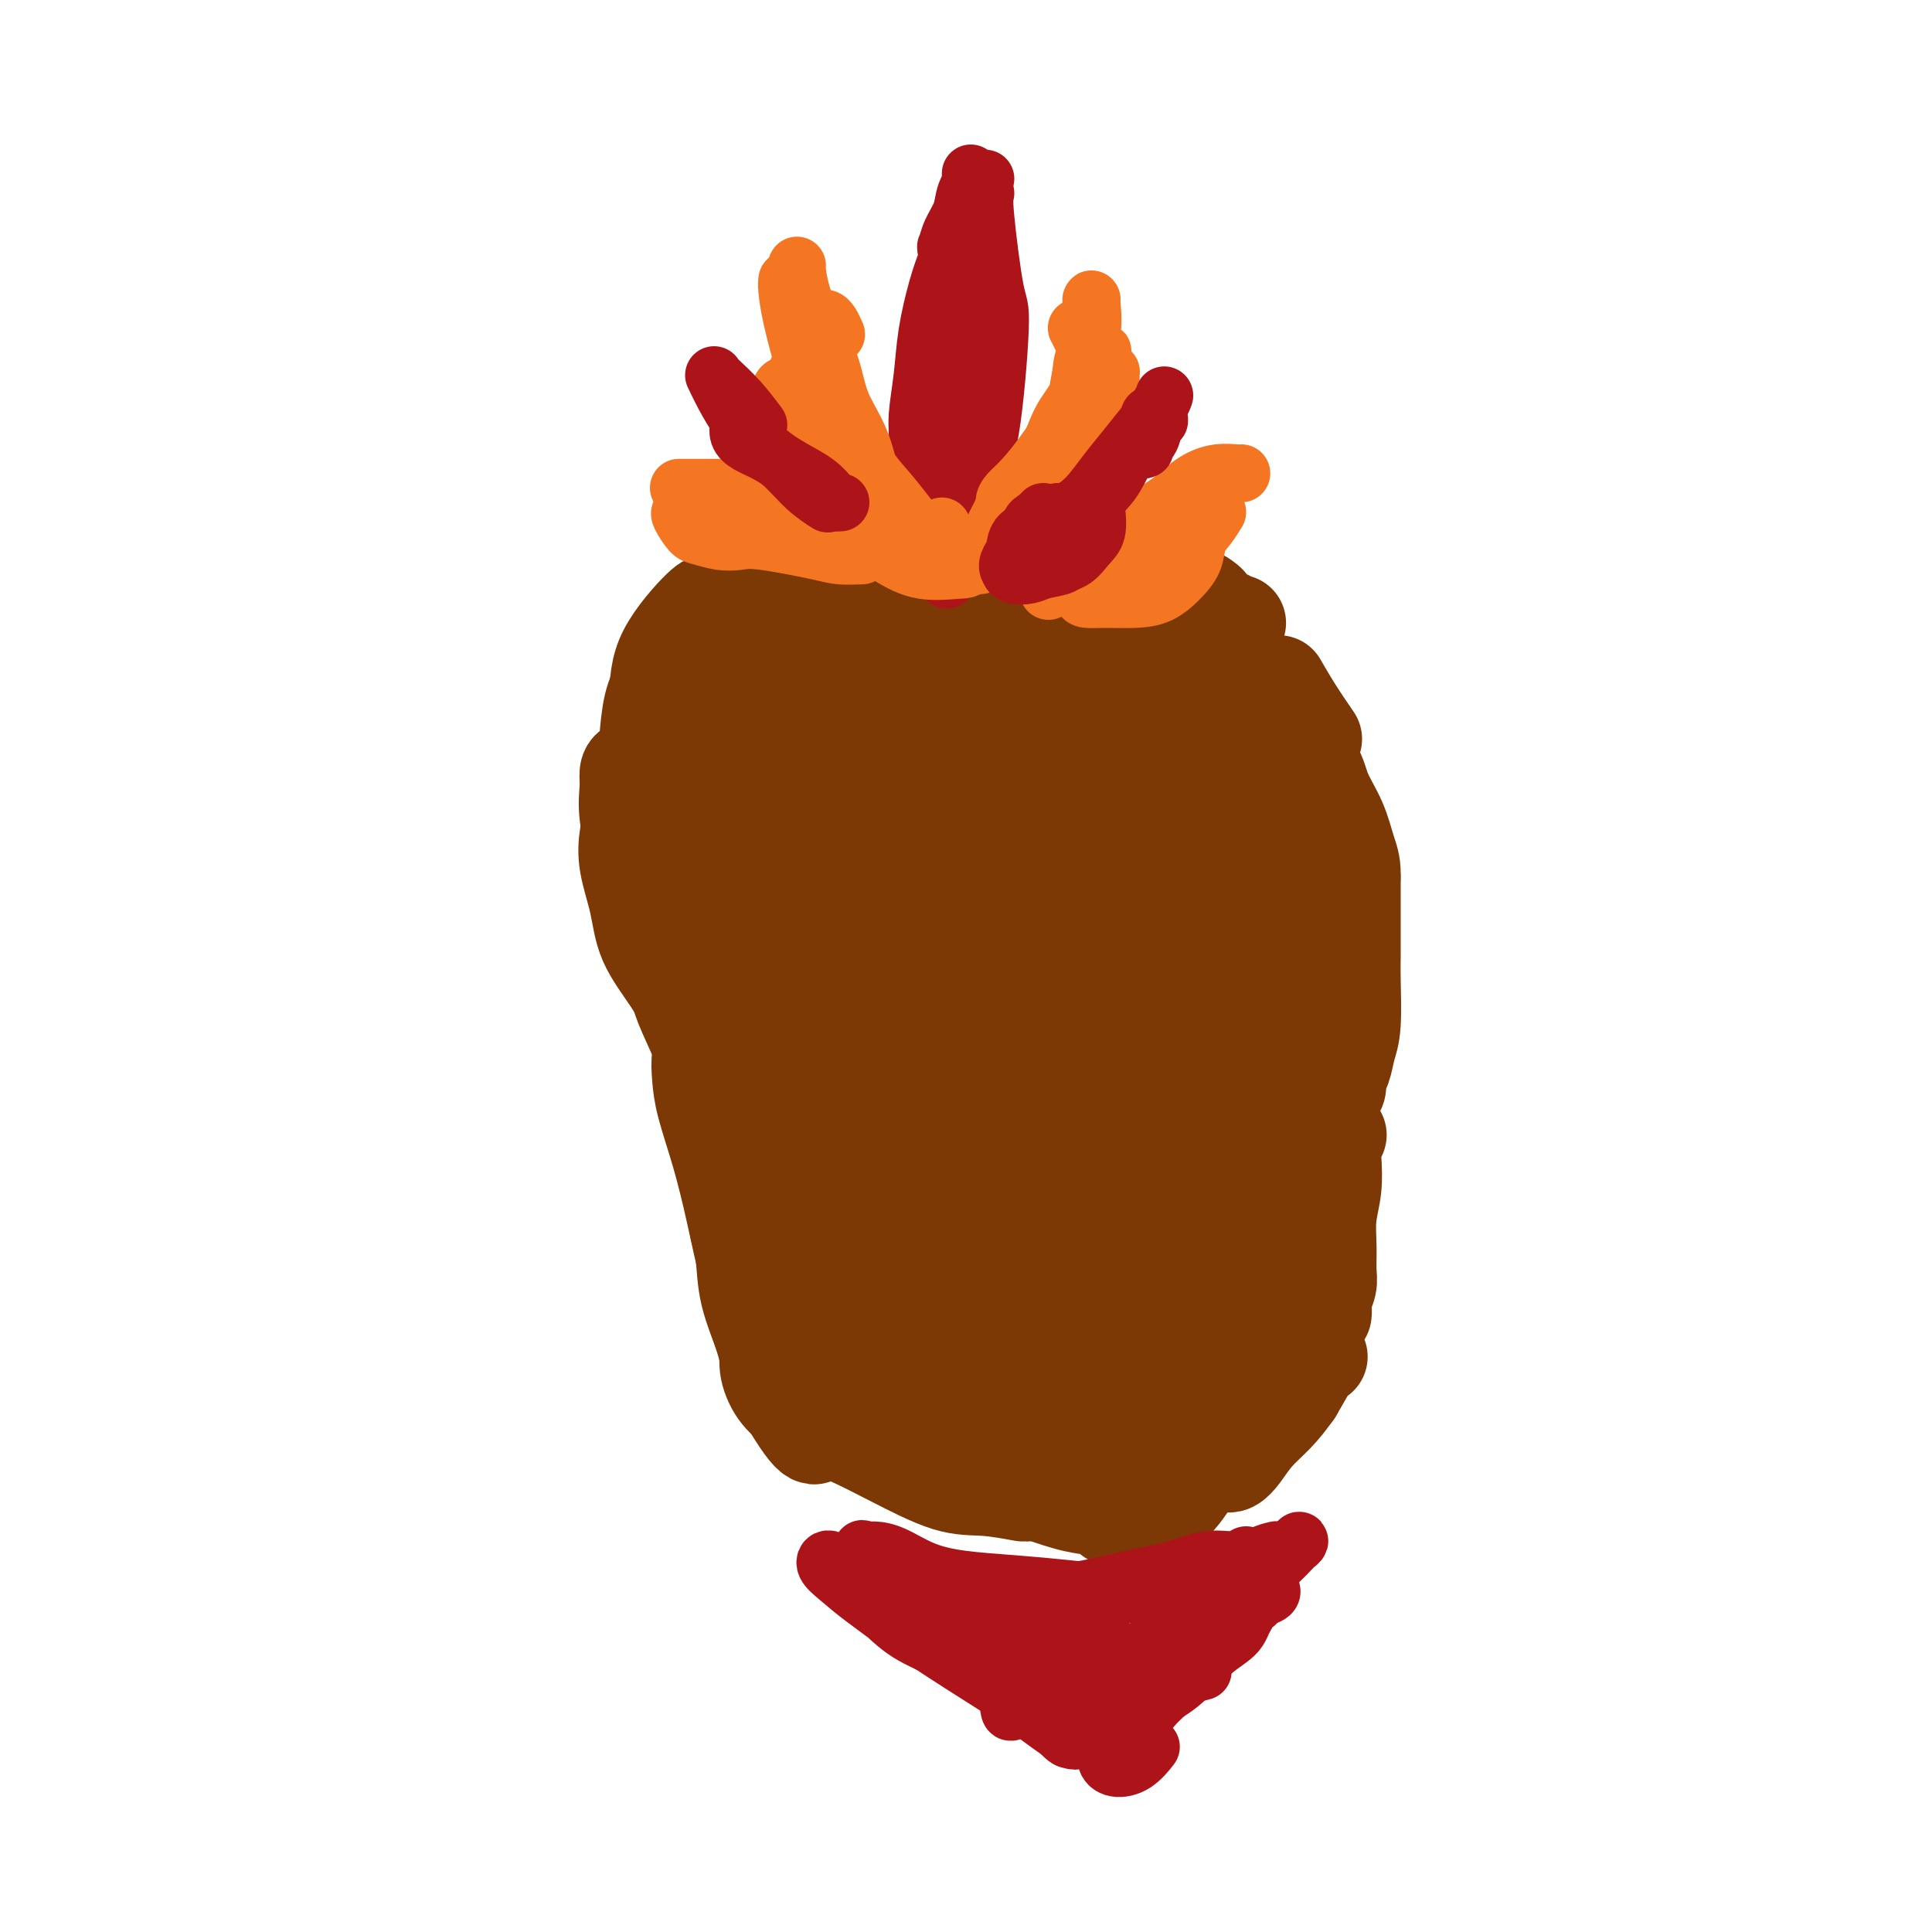 <svg viewBox='0 0 400 400' version='1.1' xmlns='http://www.w3.org/2000/svg' xmlns:xlink='http://www.w3.org/1999/xlink'><g fill='none' stroke='#7C3805' stroke-width='20' stroke-linecap='round' stroke-linejoin='round'><path d='M150,123c-2.265,1.810 -4.530,3.620 -6,5c-1.470,1.380 -2.145,2.330 -3,4c-0.855,1.670 -1.889,4.061 -3,7c-1.111,2.939 -2.298,6.427 -3,10c-0.702,3.573 -0.920,7.231 -1,12c-0.080,4.769 -0.023,10.648 0,13c0.023,2.352 0.011,1.176 0,0'/><path d='M149,124c-0.817,0.522 -1.635,1.044 -2,1c-0.365,-0.044 -0.279,-0.653 -2,1c-1.721,1.653 -5.250,5.569 -7,9c-1.750,3.431 -1.721,6.378 -2,10c-0.279,3.622 -0.867,7.918 -1,13c-0.133,5.082 0.189,10.949 1,16c0.811,5.051 2.112,9.287 3,13c0.888,3.713 1.362,6.902 2,9c0.638,2.098 1.441,3.103 2,4c0.559,0.897 0.874,1.685 1,2c0.126,0.315 0.063,0.158 0,0'/><path d='M141,136c0.095,0.005 0.191,0.011 0,0c-0.191,-0.011 -0.667,-0.037 -1,0c-0.333,0.037 -0.522,0.138 -1,1c-0.478,0.862 -1.245,2.485 -2,4c-0.755,1.515 -1.498,2.921 -2,5c-0.502,2.079 -0.761,4.830 -1,8c-0.239,3.170 -0.456,6.758 0,11c0.456,4.242 1.586,9.137 3,14c1.414,4.863 3.111,9.694 4,12c0.889,2.306 0.968,2.087 1,2c0.032,-0.087 0.016,-0.044 0,0'/><path d='M133,160c-0.728,-0.477 -1.457,-0.954 -2,-1c-0.543,-0.046 -0.902,0.340 -1,1c-0.098,0.660 0.063,1.596 0,3c-0.063,1.404 -0.351,3.277 0,6c0.351,2.723 1.341,6.296 2,10c0.659,3.704 0.985,7.539 2,11c1.015,3.461 2.717,6.549 4,9c1.283,2.451 2.148,4.265 3,6c0.852,1.735 1.691,3.390 2,4c0.309,0.610 0.088,0.174 0,0c-0.088,-0.174 -0.044,-0.087 0,0'/><path d='M136,177c-0.258,-0.606 -0.516,-1.212 -1,-1c-0.484,0.212 -1.193,1.244 -1,3c0.193,1.756 1.289,4.238 2,7c0.711,2.762 1.038,5.805 2,9c0.962,3.195 2.559,6.541 4,10c1.441,3.459 2.726,7.032 4,10c1.274,2.968 2.537,5.332 4,7c1.463,1.668 3.125,2.641 4,3c0.875,0.359 0.964,0.102 1,0c0.036,-0.102 0.018,-0.051 0,0'/><path d='M132,168c-0.324,0.100 -0.647,0.201 -1,1c-0.353,0.799 -0.735,2.297 -1,4c-0.265,1.703 -0.414,3.612 0,6c0.414,2.388 1.391,5.256 2,8c0.609,2.744 0.851,5.364 2,8c1.149,2.636 3.206,5.289 5,8c1.794,2.711 3.325,5.481 5,8c1.675,2.519 3.494,4.788 5,7c1.506,2.212 2.698,4.366 4,6c1.302,1.634 2.713,2.747 4,4c1.287,1.253 2.450,2.647 4,4c1.550,1.353 3.487,2.664 5,4c1.513,1.336 2.602,2.698 4,4c1.398,1.302 3.107,2.545 4,3c0.893,0.455 0.971,0.122 1,0c0.029,-0.122 0.008,-0.033 0,0c-0.008,0.033 -0.002,0.009 0,0c0.002,-0.009 0.001,-0.005 0,0'/><path d='M143,200c-0.389,0.257 -0.778,0.513 -1,1c-0.222,0.487 -0.276,1.204 0,2c0.276,0.796 0.881,1.672 2,3c1.119,1.328 2.753,3.109 4,5c1.247,1.891 2.107,3.891 3,6c0.893,2.109 1.820,4.328 3,6c1.180,1.672 2.615,2.799 4,5c1.385,2.201 2.722,5.477 4,8c1.278,2.523 2.498,4.295 4,6c1.502,1.705 3.286,3.344 4,4c0.714,0.656 0.357,0.328 0,0'/><path d='M140,203c-0.057,-0.319 -0.114,-0.638 0,0c0.114,0.638 0.398,2.234 1,4c0.602,1.766 1.522,3.702 3,7c1.478,3.298 3.514,7.957 5,12c1.486,4.043 2.423,7.470 3,11c0.577,3.530 0.794,7.163 1,10c0.206,2.837 0.402,4.879 1,8c0.598,3.121 1.600,7.320 2,9c0.400,1.680 0.200,0.840 0,0'/><path d='M146,219c0.110,0.089 0.221,0.178 0,0c-0.221,-0.178 -0.772,-0.623 -1,0c-0.228,0.623 -0.133,2.315 0,4c0.133,1.685 0.305,3.363 1,6c0.695,2.637 1.913,6.232 3,10c1.087,3.768 2.043,7.710 3,12c0.957,4.290 1.917,8.929 3,13c1.083,4.071 2.290,7.574 3,10c0.710,2.426 0.922,3.774 1,4c0.078,0.226 0.021,-0.670 0,-1c-0.021,-0.330 -0.006,-0.094 0,0c0.006,0.094 0.003,0.047 0,0'/><path d='M155,242c-0.299,-0.017 -0.598,-0.035 -1,0c-0.402,0.035 -0.908,0.121 -1,1c-0.092,0.879 0.229,2.549 0,4c-0.229,1.451 -1.006,2.683 0,8c1.006,5.317 3.797,14.717 5,20c1.203,5.283 0.817,6.447 1,8c0.183,1.553 0.934,3.495 2,5c1.066,1.505 2.447,2.573 3,3c0.553,0.427 0.276,0.214 0,0'/><path d='M155,257c-0.317,-0.337 -0.634,-0.674 -1,-1c-0.366,-0.326 -0.782,-0.642 -1,-1c-0.218,-0.358 -0.238,-0.759 0,0c0.238,0.759 0.736,2.677 1,5c0.264,2.323 0.295,5.049 1,8c0.705,2.951 2.084,6.125 3,9c0.916,2.875 1.369,5.451 3,9c1.631,3.549 4.439,8.071 6,10c1.561,1.929 1.875,1.265 2,1c0.125,-0.265 0.063,-0.133 0,0'/><path d='M166,285c-0.239,0.390 -0.478,0.780 -1,1c-0.522,0.220 -1.328,0.269 0,2c1.328,1.731 4.788,5.142 7,7c2.212,1.858 3.174,2.162 5,3c1.826,0.838 4.514,2.211 8,4c3.486,1.789 7.769,3.993 11,5c3.231,1.007 5.408,0.816 8,1c2.592,0.184 5.598,0.743 7,1c1.402,0.257 1.201,0.213 1,0c-0.201,-0.213 -0.400,-0.596 -1,-1c-0.600,-0.404 -1.600,-0.830 -2,-1c-0.400,-0.170 -0.200,-0.085 0,0'/><path d='M200,304c-0.533,-0.361 -1.066,-0.721 -2,-1c-0.934,-0.279 -2.268,-0.475 -3,-1c-0.732,-0.525 -0.860,-1.377 -1,-2c-0.140,-0.623 -0.290,-1.016 0,-1c0.290,0.016 1.022,0.442 2,1c0.978,0.558 2.203,1.250 4,2c1.797,0.750 4.167,1.560 6,2c1.833,0.440 3.131,0.510 5,1c1.869,0.490 4.311,1.401 6,2c1.689,0.599 2.625,0.885 3,1c0.375,0.115 0.187,0.057 0,0'/><path d='M172,295c-0.188,-0.003 -0.377,-0.005 -1,0c-0.623,0.005 -1.682,0.018 -2,0c-0.318,-0.018 0.103,-0.065 1,0c0.897,0.065 2.270,0.243 4,1c1.730,0.757 3.817,2.092 6,3c2.183,0.908 4.464,1.388 7,2c2.536,0.612 5.329,1.354 8,2c2.671,0.646 5.220,1.195 8,2c2.780,0.805 5.792,1.866 9,3c3.208,1.134 6.611,2.342 9,3c2.389,0.658 3.765,0.765 5,1c1.235,0.235 2.331,0.599 3,1c0.669,0.401 0.911,0.839 1,1c0.089,0.161 0.025,0.046 0,0c-0.025,-0.046 -0.013,-0.023 0,0'/><path d='M240,311c-0.122,-0.116 -0.244,-0.232 0,0c0.244,0.232 0.853,0.811 1,1c0.147,0.189 -0.169,-0.011 0,0c0.169,0.011 0.824,0.232 1,0c0.176,-0.232 -0.126,-0.919 0,-1c0.126,-0.081 0.679,0.442 2,-1c1.321,-1.442 3.410,-4.850 5,-7c1.590,-2.150 2.680,-3.040 4,-4c1.320,-0.960 2.869,-1.988 4,-3c1.131,-1.012 1.845,-2.009 3,-3c1.155,-0.991 2.753,-1.977 4,-3c1.247,-1.023 2.143,-2.083 3,-3c0.857,-0.917 1.673,-1.691 2,-2c0.327,-0.309 0.163,-0.155 0,0'/><path d='M261,295c-0.964,1.379 -1.927,2.757 -3,4c-1.073,1.243 -2.255,2.349 -3,3c-0.745,0.651 -1.053,0.846 -1,1c0.053,0.154 0.468,0.265 1,0c0.532,-0.265 1.181,-0.907 2,-2c0.819,-1.093 1.806,-2.636 3,-4c1.194,-1.364 2.593,-2.548 4,-4c1.407,-1.452 2.820,-3.173 4,-5c1.180,-1.827 2.125,-3.761 3,-5c0.875,-1.239 1.678,-1.783 2,-2c0.322,-0.217 0.161,-0.109 0,0'/><path d='M268,288c0.000,0.111 0.000,0.222 0,0c0.000,-0.222 0.000,-0.778 0,-1c0.000,-0.222 0.000,-0.111 0,0'/><path d='M274,272c-0.008,0.073 -0.016,0.145 0,0c0.016,-0.145 0.057,-0.508 0,-1c-0.057,-0.492 -0.212,-1.113 0,-2c0.212,-0.887 0.793,-2.041 1,-3c0.207,-0.959 0.042,-1.722 0,-3c-0.042,-1.278 0.040,-3.071 0,-5c-0.040,-1.929 -0.203,-3.995 0,-6c0.203,-2.005 0.772,-3.949 1,-6c0.228,-2.051 0.113,-4.210 0,-6c-0.113,-1.790 -0.226,-3.212 0,-4c0.226,-0.788 0.792,-0.943 1,-1c0.208,-0.057 0.060,-0.016 0,0c-0.060,0.016 -0.030,0.008 0,0'/><path d='M273,242c0.002,0.097 0.003,0.193 0,0c-0.003,-0.193 -0.011,-0.676 0,-1c0.011,-0.324 0.042,-0.490 0,-1c-0.042,-0.510 -0.156,-1.363 0,-2c0.156,-0.637 0.580,-1.056 1,-2c0.420,-0.944 0.834,-2.413 1,-3c0.166,-0.587 0.083,-0.294 0,0'/><path d='M275,231c0.022,-0.358 0.043,-0.715 0,-1c-0.043,-0.285 -0.152,-0.497 0,-1c0.152,-0.503 0.565,-1.296 1,-2c0.435,-0.704 0.891,-1.320 1,-2c0.109,-0.680 -0.128,-1.424 0,-2c0.128,-0.576 0.623,-0.984 1,-2c0.377,-1.016 0.637,-2.639 1,-4c0.363,-1.361 0.829,-2.461 1,-5c0.171,-2.539 0.046,-6.516 0,-9c-0.046,-2.484 -0.012,-3.475 0,-5c0.012,-1.525 0.003,-3.584 0,-6c-0.003,-2.416 -0.001,-5.189 0,-7c0.001,-1.811 0.000,-2.660 0,-3c-0.000,-0.340 -0.000,-0.170 0,0'/><path d='M272,153c-1.356,-1.978 -2.711,-3.956 -4,-6c-1.289,-2.044 -2.511,-4.156 -3,-5c-0.489,-0.844 -0.244,-0.422 0,0'/><path d='M256,129c0.231,-0.034 0.462,-0.068 0,0c-0.462,0.068 -1.615,0.237 -2,0c-0.385,-0.237 0.000,-0.881 0,-1c-0.000,-0.119 -0.385,0.289 -1,0c-0.615,-0.289 -1.461,-1.273 -2,-2c-0.539,-0.727 -0.771,-1.198 -2,-2c-1.229,-0.802 -3.454,-1.937 -5,-3c-1.546,-1.063 -2.413,-2.055 -4,-3c-1.587,-0.945 -3.893,-1.844 -6,-3c-2.107,-1.156 -4.015,-2.568 -6,-4c-1.985,-1.432 -4.045,-2.882 -6,-4c-1.955,-1.118 -3.803,-1.903 -6,-3c-2.197,-1.097 -4.742,-2.505 -7,-3c-2.258,-0.495 -4.228,-0.078 -6,0c-1.772,0.078 -3.347,-0.185 -5,0c-1.653,0.185 -3.383,0.817 -5,1c-1.617,0.183 -3.120,-0.081 -5,0c-1.880,0.081 -4.138,0.509 -6,1c-1.862,0.491 -3.330,1.044 -5,2c-1.670,0.956 -3.543,2.313 -5,3c-1.457,0.687 -2.497,0.704 -4,1c-1.503,0.296 -3.468,0.871 -5,2c-1.532,1.129 -2.631,2.811 -4,4c-1.369,1.189 -3.010,1.883 -4,3c-0.990,1.117 -1.331,2.656 -2,4c-0.669,1.344 -1.668,2.493 -3,4c-1.332,1.507 -2.998,3.371 -4,5c-1.002,1.629 -1.341,3.024 -2,4c-0.659,0.976 -1.639,1.532 -2,2c-0.361,0.468 -0.103,0.848 0,1c0.103,0.152 0.052,0.076 0,0'/><path d='M142,138c-3.038,4.100 -0.133,0.851 1,-1c1.133,-1.851 0.495,-2.304 1,-3c0.505,-0.696 2.153,-1.637 3,-3c0.847,-1.363 0.894,-3.149 2,-5c1.106,-1.851 3.270,-3.768 5,-5c1.730,-1.232 3.026,-1.779 5,-3c1.974,-1.221 4.625,-3.116 7,-4c2.375,-0.884 4.474,-0.757 7,-1c2.526,-0.243 5.477,-0.857 8,-1c2.523,-0.143 4.616,0.187 7,0c2.384,-0.187 5.059,-0.889 8,-1c2.941,-0.111 6.148,0.368 9,1c2.852,0.632 5.349,1.417 8,2c2.651,0.583 5.455,0.964 8,2c2.545,1.036 4.831,2.728 7,4c2.169,1.272 4.221,2.125 6,3c1.779,0.875 3.286,1.771 6,4c2.714,2.229 6.636,5.792 9,8c2.364,2.208 3.169,3.062 4,4c0.831,0.938 1.688,1.961 4,4c2.312,2.039 6.079,5.096 8,7c1.921,1.904 1.995,2.655 3,4c1.005,1.345 2.939,3.283 4,5c1.061,1.717 1.248,3.214 2,5c0.752,1.786 2.069,3.863 3,6c0.931,2.137 1.476,4.336 2,6c0.524,1.664 1.026,2.794 1,5c-0.026,2.206 -0.579,5.487 -1,8c-0.421,2.513 -0.711,4.256 -1,6'/><path d='M278,195c-0.849,3.335 -1.973,4.673 -3,7c-1.027,2.327 -1.958,5.644 -3,8c-1.042,2.356 -2.196,3.753 -3,5c-0.804,1.247 -1.257,2.344 -2,3c-0.743,0.656 -1.776,0.870 -2,1c-0.224,0.130 0.363,0.176 1,0c0.637,-0.176 1.326,-0.575 2,-1c0.674,-0.425 1.333,-0.876 2,-2c0.667,-1.124 1.342,-2.920 2,-5c0.658,-2.080 1.298,-4.445 2,-7c0.702,-2.555 1.466,-5.301 2,-8c0.534,-2.699 0.840,-5.352 1,-8c0.160,-2.648 0.176,-5.293 0,-8c-0.176,-2.707 -0.543,-5.478 -1,-8c-0.457,-2.522 -1.006,-4.795 -2,-7c-0.994,-2.205 -2.435,-4.341 -3,-6c-0.565,-1.659 -0.255,-2.842 -2,-5c-1.745,-2.158 -5.545,-5.291 -8,-7c-2.455,-1.709 -3.565,-1.993 -5,-3c-1.435,-1.007 -3.195,-2.738 -5,-4c-1.805,-1.262 -3.657,-2.054 -5,-3c-1.343,-0.946 -2.178,-2.046 -3,-3c-0.822,-0.954 -1.630,-1.761 -2,-2c-0.370,-0.239 -0.300,0.091 0,0c0.300,-0.091 0.831,-0.602 1,-1c0.169,-0.398 -0.024,-0.684 1,0c1.024,0.684 3.264,2.338 5,4c1.736,1.662 2.967,3.332 5,6c2.033,2.668 4.866,6.334 7,10c2.134,3.666 3.567,7.333 5,11'/><path d='M265,162c2.542,5.146 2.897,7.511 3,11c0.103,3.489 -0.045,8.104 0,12c0.045,3.896 0.284,7.075 0,11c-0.284,3.925 -1.089,8.595 -2,13c-0.911,4.405 -1.927,8.544 -3,12c-1.073,3.456 -2.201,6.229 -3,8c-0.799,1.771 -1.267,2.541 -2,3c-0.733,0.459 -1.731,0.608 -2,1c-0.269,0.392 0.191,1.026 1,1c0.809,-0.026 1.966,-0.711 3,-2c1.034,-1.289 1.946,-3.181 3,-6c1.054,-2.819 2.251,-6.564 3,-10c0.749,-3.436 1.049,-6.563 1,-10c-0.049,-3.437 -0.447,-7.184 -1,-10c-0.553,-2.816 -1.259,-4.700 -3,-11c-1.741,-6.300 -4.516,-17.014 -6,-23c-1.484,-5.986 -1.678,-7.242 -2,-8c-0.322,-0.758 -0.774,-1.018 -1,-1c-0.226,0.018 -0.227,0.314 0,2c0.227,1.686 0.680,4.760 1,8c0.320,3.240 0.506,6.644 1,11c0.494,4.356 1.297,9.663 2,16c0.703,6.337 1.308,13.705 2,21c0.692,7.295 1.471,14.519 2,20c0.529,5.481 0.807,9.220 1,14c0.193,4.780 0.300,10.601 0,15c-0.300,4.399 -1.008,7.375 -2,10c-0.992,2.625 -2.267,4.899 -3,7c-0.733,2.101 -0.924,4.029 -1,5c-0.076,0.971 -0.038,0.986 0,1'/><path d='M257,283c-0.746,6.190 0.388,2.664 1,1c0.612,-1.664 0.702,-1.467 1,-2c0.298,-0.533 0.804,-1.798 1,-3c0.196,-1.202 0.083,-2.343 0,-4c-0.083,-1.657 -0.134,-3.830 0,-6c0.134,-2.170 0.455,-4.339 1,-6c0.545,-1.661 1.314,-2.816 2,-4c0.686,-1.184 1.288,-2.398 2,-3c0.712,-0.602 1.534,-0.592 2,0c0.466,0.592 0.575,1.766 0,3c-0.575,1.234 -1.835,2.529 -3,4c-1.165,1.471 -2.236,3.120 -4,5c-1.764,1.880 -4.221,3.992 -6,6c-1.779,2.008 -2.879,3.911 -4,6c-1.121,2.089 -2.262,4.364 -3,6c-0.738,1.636 -1.074,2.634 -1,4c0.074,1.366 0.558,3.098 1,4c0.442,0.902 0.840,0.972 1,1c0.160,0.028 0.080,0.014 0,0'/></g>
<g fill='none' stroke='#7C3805' stroke-width='28' stroke-linecap='round' stroke-linejoin='round'><path d='M182,255c-0.306,-0.202 -0.613,-0.404 -1,0c-0.387,0.404 -0.855,1.415 -1,2c-0.145,0.585 0.034,0.743 0,1c-0.034,0.257 -0.282,0.612 0,1c0.282,0.388 1.095,0.808 2,1c0.905,0.192 1.902,0.155 3,1c1.098,0.845 2.298,2.572 4,4c1.702,1.428 3.906,2.557 6,4c2.094,1.443 4.077,3.199 6,5c1.923,1.801 3.787,3.646 5,5c1.213,1.354 1.777,2.218 3,3c1.223,0.782 3.105,1.482 4,2c0.895,0.518 0.804,0.855 1,1c0.196,0.145 0.681,0.098 1,0c0.319,-0.098 0.474,-0.248 0,-1c-0.474,-0.752 -1.575,-2.107 -3,-3c-1.425,-0.893 -3.172,-1.325 -5,-2c-1.828,-0.675 -3.737,-1.593 -6,-3c-2.263,-1.407 -4.879,-3.304 -8,-5c-3.121,-1.696 -6.748,-3.192 -9,-4c-2.252,-0.808 -3.130,-0.928 -4,-1c-0.870,-0.072 -1.731,-0.096 -2,0c-0.269,0.096 0.055,0.311 0,0c-0.055,-0.311 -0.488,-1.150 0,0c0.488,1.150 1.896,4.289 3,6c1.104,1.711 1.904,1.995 3,3c1.096,1.005 2.487,2.732 4,4c1.513,1.268 3.146,2.077 5,3c1.854,0.923 3.927,1.962 6,3'/><path d='M199,285c3.860,2.418 4.509,1.962 6,2c1.491,0.038 3.825,0.570 6,1c2.175,0.430 4.190,0.759 6,1c1.810,0.241 3.416,0.393 5,1c1.584,0.607 3.145,1.667 5,3c1.855,1.333 4.003,2.937 6,4c1.997,1.063 3.844,1.584 5,2c1.156,0.416 1.622,0.726 2,0c0.378,-0.726 0.668,-2.487 1,-4c0.332,-1.513 0.708,-2.778 1,-4c0.292,-1.222 0.501,-2.402 1,-4c0.499,-1.598 1.286,-3.615 2,-6c0.714,-2.385 1.353,-5.139 2,-8c0.647,-2.861 1.303,-5.829 2,-10c0.697,-4.171 1.436,-9.543 2,-13c0.564,-3.457 0.952,-4.997 1,-11c0.048,-6.003 -0.243,-16.467 -1,-23c-0.757,-6.533 -1.980,-9.133 -3,-14c-1.020,-4.867 -1.835,-12.000 -3,-18c-1.165,-6.000 -2.679,-10.867 -4,-15c-1.321,-4.133 -2.451,-7.534 -4,-10c-1.549,-2.466 -3.519,-3.998 -5,-6c-1.481,-2.002 -2.474,-4.473 -4,-7c-1.526,-2.527 -3.586,-5.109 -5,-8c-1.414,-2.891 -2.183,-6.092 -3,-8c-0.817,-1.908 -1.683,-2.522 -3,-3c-1.317,-0.478 -3.085,-0.821 -5,-1c-1.915,-0.179 -3.976,-0.194 -6,0c-2.024,0.194 -4.012,0.597 -6,1'/><path d='M200,127c-3.472,0.448 -3.651,1.568 -5,4c-1.349,2.432 -3.867,6.176 -6,9c-2.133,2.824 -3.880,4.727 -6,13c-2.120,8.273 -4.613,22.916 -5,32c-0.387,9.084 1.332,12.608 4,18c2.668,5.392 6.283,12.652 10,18c3.717,5.348 7.534,8.784 11,11c3.466,2.216 6.582,3.213 10,3c3.418,-0.213 7.140,-1.635 10,-4c2.860,-2.365 4.859,-5.672 7,-10c2.141,-4.328 4.422,-9.676 6,-15c1.578,-5.324 2.451,-10.624 3,-16c0.549,-5.376 0.774,-10.827 0,-16c-0.774,-5.173 -2.548,-10.069 -5,-15c-2.452,-4.931 -5.582,-9.897 -9,-14c-3.418,-4.103 -7.123,-7.342 -11,-10c-3.877,-2.658 -7.927,-4.735 -12,-6c-4.073,-1.265 -8.169,-1.717 -12,-2c-3.831,-0.283 -7.397,-0.397 -11,0c-3.603,0.397 -7.242,1.305 -10,3c-2.758,1.695 -4.634,4.176 -6,8c-1.366,3.824 -2.222,8.989 -3,14c-0.778,5.011 -1.479,9.868 1,17c2.479,7.132 8.138,16.539 12,21c3.862,4.461 5.928,3.975 9,4c3.072,0.025 7.152,0.559 11,-1c3.848,-1.559 7.464,-5.212 10,-10c2.536,-4.788 3.990,-10.712 5,-16c1.010,-5.288 1.574,-9.939 0,-14c-1.574,-4.061 -5.287,-7.530 -9,-11'/><path d='M199,142c-3.324,-3.209 -7.133,-5.731 -11,-8c-3.867,-2.269 -7.790,-4.285 -11,-5c-3.210,-0.715 -5.707,-0.129 -8,0c-2.293,0.129 -4.383,-0.200 -8,2c-3.617,2.200 -8.763,6.929 -11,11c-2.237,4.071 -1.567,7.486 -1,12c0.567,4.514 1.031,10.128 2,16c0.969,5.872 2.445,12.001 4,18c1.555,5.999 3.190,11.868 5,17c1.810,5.132 3.797,9.528 6,13c2.203,3.472 4.624,6.020 8,8c3.376,1.980 7.707,3.393 12,4c4.293,0.607 8.549,0.407 13,-1c4.451,-1.407 9.098,-4.020 13,-8c3.902,-3.980 7.058,-9.327 9,-14c1.942,-4.673 2.668,-8.673 3,-13c0.332,-4.327 0.270,-8.981 -1,-13c-1.270,-4.019 -3.747,-7.402 -7,-11c-3.253,-3.598 -7.283,-7.412 -12,-10c-4.717,-2.588 -10.121,-3.950 -15,-6c-4.879,-2.050 -9.232,-4.789 -15,-2c-5.768,2.789 -12.952,11.105 -16,18c-3.048,6.895 -1.959,12.369 -1,19c0.959,6.631 1.788,14.419 3,22c1.212,7.581 2.808,14.954 5,22c2.192,7.046 4.979,13.765 8,19c3.021,5.235 6.275,8.986 10,12c3.725,3.014 7.921,5.290 12,6c4.079,0.710 8.039,-0.145 12,-1'/><path d='M207,269c4.229,-1.161 8.801,-3.564 12,-7c3.199,-3.436 5.025,-7.905 6,-12c0.975,-4.095 1.097,-7.815 1,-12c-0.097,-4.185 -0.415,-8.836 -1,-14c-0.585,-5.164 -1.437,-10.841 -3,-16c-1.563,-5.159 -3.836,-9.800 -6,-14c-2.164,-4.200 -4.218,-7.961 -7,-10c-2.782,-2.039 -6.292,-2.358 -9,-2c-2.708,0.358 -4.614,1.391 -7,4c-2.386,2.609 -5.254,6.792 -7,12c-1.746,5.208 -2.372,11.439 -3,18c-0.628,6.561 -1.260,13.452 -1,20c0.260,6.548 1.411,12.754 3,18c1.589,5.246 3.615,9.532 6,12c2.385,2.468 5.128,3.117 8,3c2.872,-0.117 5.874,-0.999 9,-3c3.126,-2.001 6.375,-5.121 9,-8c2.625,-2.879 4.625,-5.515 6,-9c1.375,-3.485 2.126,-7.817 2,-12c-0.126,-4.183 -1.130,-8.215 -2,-12c-0.870,-3.785 -1.607,-7.321 -5,-10c-3.393,-2.679 -9.441,-4.500 -13,-4c-3.559,0.500 -4.627,3.322 -6,6c-1.373,2.678 -3.049,5.213 -4,9c-0.951,3.787 -1.177,8.826 0,14c1.177,5.174 3.757,10.483 6,16c2.243,5.517 4.147,11.242 7,16c2.853,4.758 6.653,8.550 9,10c2.347,1.450 3.242,0.557 4,-2c0.758,-2.557 1.379,-6.779 2,-11'/><path d='M223,269c0.493,-4.037 0.727,-8.630 1,-12c0.273,-3.370 0.585,-5.518 0,-11c-0.585,-5.482 -2.067,-14.297 -4,-20c-1.933,-5.703 -4.318,-8.295 -7,-12c-2.682,-3.705 -5.663,-8.522 -8,-11c-2.337,-2.478 -4.031,-2.617 -5,-2c-0.969,0.617 -1.212,1.991 -1,5c0.212,3.009 0.879,7.654 2,13c1.121,5.346 2.696,11.392 5,18c2.304,6.608 5.337,13.778 7,19c1.663,5.222 1.958,8.495 3,11c1.042,2.505 2.833,4.241 5,6c2.167,1.759 4.711,3.541 7,5c2.289,1.459 4.324,2.593 6,3c1.676,0.407 2.995,0.086 4,-1c1.005,-1.086 1.698,-2.936 1,-5c-0.698,-2.064 -2.786,-4.343 -5,-6c-2.214,-1.657 -4.552,-2.692 -7,-4c-2.448,-1.308 -5.005,-2.891 -7,-4c-1.995,-1.109 -3.427,-1.746 -4,-2c-0.573,-0.254 -0.286,-0.127 0,0'/></g>
<g fill='none' stroke='#AD1419' stroke-width='12' stroke-linecap='round' stroke-linejoin='round'><path d='M185,327c0.140,0.337 0.280,0.674 0,1c-0.280,0.326 -0.979,0.642 -1,1c-0.021,0.358 0.637,0.757 1,1c0.363,0.243 0.431,0.330 1,1c0.569,0.670 1.638,1.924 3,3c1.362,1.076 3.017,1.973 5,3c1.983,1.027 4.294,2.182 6,3c1.706,0.818 2.805,1.297 4,2c1.195,0.703 2.484,1.629 3,2c0.516,0.371 0.258,0.185 0,0'/><path d='M178,328c-0.975,-0.493 -1.950,-0.986 -3,-2c-1.050,-1.014 -2.175,-2.550 -3,-3c-0.825,-0.450 -1.351,0.187 -1,1c0.351,0.813 1.578,1.803 3,3c1.422,1.197 3.038,2.603 5,4c1.962,1.397 4.268,2.787 6,4c1.732,1.213 2.889,2.250 7,5c4.111,2.750 11.174,7.214 14,9c2.826,1.786 1.413,0.893 0,0'/><path d='M183,334c-1.490,-1.097 -2.981,-2.195 -4,-3c-1.019,-0.805 -1.568,-1.318 -1,-1c0.568,0.318 2.252,1.467 4,3c1.748,1.533 3.561,3.450 6,5c2.439,1.550 5.504,2.733 8,4c2.496,1.267 4.424,2.617 9,6c4.576,3.383 11.801,8.798 15,11c3.199,2.202 2.374,1.192 2,1c-0.374,-0.192 -0.296,0.433 -1,0c-0.704,-0.433 -2.190,-1.924 -3,-3c-0.810,-1.076 -0.946,-1.736 -1,-2c-0.054,-0.264 -0.027,-0.132 0,0'/><path d='M215,354c0.121,0.102 0.241,0.204 1,0c0.759,-0.204 2.156,-0.714 3,-1c0.844,-0.286 1.133,-0.347 2,-1c0.867,-0.653 2.311,-1.898 4,-3c1.689,-1.102 3.622,-2.061 5,-3c1.378,-0.939 2.201,-1.858 4,-3c1.799,-1.142 4.573,-2.509 7,-4c2.427,-1.491 4.507,-3.107 7,-5c2.493,-1.893 5.399,-4.062 8,-6c2.601,-1.938 4.897,-3.646 7,-5c2.103,-1.354 4.014,-2.353 5,-3c0.986,-0.647 1.046,-0.943 1,-1c-0.046,-0.057 -0.199,0.125 -1,1c-0.801,0.875 -2.250,2.443 -4,4c-1.750,1.557 -3.800,3.103 -6,5c-2.200,1.897 -4.549,4.145 -7,6c-2.451,1.855 -5.002,3.317 -7,5c-1.998,1.683 -3.441,3.587 -5,5c-1.559,1.413 -3.233,2.337 -4,3c-0.767,0.663 -0.625,1.067 0,1c0.625,-0.067 1.735,-0.606 3,-2c1.265,-1.394 2.687,-3.645 4,-5c1.313,-1.355 2.518,-1.816 3,-2c0.482,-0.184 0.241,-0.092 0,0'/><path d='M185,325c-0.402,-0.082 -0.805,-0.164 -2,-1c-1.195,-0.836 -3.183,-2.425 -4,-3c-0.817,-0.575 -0.464,-0.137 0,0c0.464,0.137 1.039,-0.027 2,0c0.961,0.027 2.307,0.245 4,1c1.693,0.755 3.733,2.048 6,3c2.267,0.952 4.760,1.562 8,2c3.240,0.438 7.226,0.705 11,1c3.774,0.295 7.338,0.617 11,1c3.662,0.383 7.424,0.828 11,1c3.576,0.172 6.966,0.070 10,0c3.034,-0.070 5.714,-0.110 8,-1c2.286,-0.890 4.180,-2.630 6,-4c1.820,-1.370 3.567,-2.369 5,-3c1.433,-0.631 2.552,-0.895 3,-1c0.448,-0.105 0.224,-0.053 0,0'/><path d='M258,322c-0.856,0.471 -1.713,0.942 -3,1c-1.287,0.058 -3.006,-0.296 -5,0c-1.994,0.296 -4.265,1.242 -7,2c-2.735,0.758 -5.934,1.330 -9,2c-3.066,0.670 -5.998,1.440 -9,2c-3.002,0.560 -6.073,0.910 -9,1c-2.927,0.090 -5.710,-0.081 -8,0c-2.290,0.081 -4.087,0.415 -5,1c-0.913,0.585 -0.942,1.422 -1,2c-0.058,0.578 -0.146,0.896 0,1c0.146,0.104 0.527,-0.008 1,0c0.473,0.008 1.039,0.134 2,0c0.961,-0.134 2.318,-0.529 4,0c1.682,0.529 3.690,1.981 6,3c2.310,1.019 4.923,1.605 7,2c2.077,0.395 3.617,0.601 5,1c1.383,0.399 2.608,0.993 3,1c0.392,0.007 -0.051,-0.573 -1,-1c-0.949,-0.427 -2.406,-0.700 -4,-1c-1.594,-0.300 -3.326,-0.627 -5,-1c-1.674,-0.373 -3.289,-0.790 -5,-1c-1.711,-0.210 -3.519,-0.211 -5,0c-1.481,0.211 -2.637,0.634 -3,1c-0.363,0.366 0.066,0.676 0,1c-0.066,0.324 -0.628,0.662 0,1c0.628,0.338 2.447,0.676 4,1c1.553,0.324 2.839,0.633 4,1c1.161,0.367 2.197,0.791 4,1c1.803,0.209 4.372,0.203 5,0c0.628,-0.203 -0.686,-0.601 -2,-1'/><path d='M222,342c1.617,0.609 -1.840,0.132 -4,0c-2.160,-0.132 -3.023,0.082 -4,1c-0.977,0.918 -2.070,2.540 -3,4c-0.930,1.460 -1.699,2.759 -2,4c-0.301,1.241 -0.133,2.424 0,3c0.133,0.576 0.232,0.546 1,0c0.768,-0.546 2.207,-1.609 3,-2c0.793,-0.391 0.941,-0.112 1,0c0.059,0.112 0.030,0.056 0,0'/><path d='M208,336c-1.167,-0.095 -2.334,-0.190 -3,0c-0.666,0.190 -0.832,0.665 -1,1c-0.168,0.335 -0.337,0.530 0,1c0.337,0.470 1.179,1.215 3,3c1.821,1.785 4.619,4.608 7,7c2.381,2.392 4.344,4.351 6,6c1.656,1.649 3.004,2.988 4,4c0.996,1.012 1.640,1.697 2,2c0.360,0.303 0.437,0.226 0,0c-0.437,-0.226 -1.387,-0.599 -2,-1c-0.613,-0.401 -0.889,-0.829 -1,-1c-0.111,-0.171 -0.055,-0.086 0,0'/><path d='M206,342c-0.484,-0.205 -0.967,-0.411 -1,0c-0.033,0.411 0.386,1.437 1,2c0.614,0.563 1.424,0.663 3,2c1.576,1.337 3.917,3.913 6,6c2.083,2.087 3.908,3.686 6,5c2.092,1.314 4.452,2.344 6,3c1.548,0.656 2.283,0.938 3,1c0.717,0.062 1.414,-0.095 1,-1c-0.414,-0.905 -1.941,-2.559 -3,-4c-1.059,-1.441 -1.650,-2.668 -3,-4c-1.350,-1.332 -3.460,-2.769 -5,-4c-1.540,-1.231 -2.511,-2.257 -4,-4c-1.489,-1.743 -3.496,-4.203 -5,-6c-1.504,-1.797 -2.507,-2.933 -3,-3c-0.493,-0.067 -0.478,0.933 0,2c0.478,1.067 1.418,2.201 3,4c1.582,1.799 3.807,4.263 6,7c2.193,2.737 4.354,5.748 6,8c1.646,2.252 2.777,3.746 4,5c1.223,1.254 2.538,2.269 3,3c0.462,0.731 0.071,1.176 0,1c-0.071,-0.176 0.177,-0.975 0,-2c-0.177,-1.025 -0.778,-2.276 -1,-3c-0.222,-0.724 -0.063,-0.921 0,-1c0.063,-0.079 0.032,-0.039 0,0'/><path d='M219,347c-0.316,0.130 -0.632,0.261 -1,0c-0.368,-0.261 -0.789,-0.913 -1,-1c-0.211,-0.087 -0.213,0.392 0,1c0.213,0.608 0.642,1.343 1,2c0.358,0.657 0.646,1.234 1,2c0.354,0.766 0.774,1.722 1,3c0.226,1.278 0.256,2.879 1,4c0.744,1.121 2.200,1.763 3,2c0.800,0.237 0.943,0.068 1,0c0.057,-0.068 0.029,-0.034 0,0'/><path d='M256,338c1.490,-2.738 2.981,-5.477 4,-7c1.019,-1.523 1.567,-1.831 2,-2c0.433,-0.169 0.750,-0.199 1,0c0.250,0.199 0.431,0.626 0,1c-0.431,0.374 -1.474,0.695 -2,1c-0.526,0.305 -0.533,0.595 -1,1c-0.467,0.405 -1.392,0.926 -2,2c-0.608,1.074 -0.897,2.702 -2,4c-1.103,1.298 -3.020,2.264 -5,4c-1.980,1.736 -4.024,4.240 -6,6c-1.976,1.760 -3.884,2.777 -6,4c-2.116,1.223 -4.439,2.653 -6,4c-1.561,1.347 -2.358,2.613 -3,4c-0.642,1.387 -1.128,2.897 -1,4c0.128,1.103 0.869,1.801 2,2c1.131,0.199 2.651,-0.100 4,-1c1.349,-0.900 2.528,-2.400 3,-3c0.472,-0.600 0.236,-0.300 0,0'/><path d='M249,346c-0.976,0.245 -1.952,0.489 -3,1c-1.048,0.511 -2.169,1.288 -3,2c-0.831,0.712 -1.371,1.358 -2,2c-0.629,0.642 -1.345,1.279 -2,2c-0.655,0.721 -1.247,1.528 -2,2c-0.753,0.472 -1.666,0.611 -3,1c-1.334,0.389 -3.090,1.028 -4,1c-0.910,-0.028 -0.974,-0.722 -1,-1c-0.026,-0.278 -0.013,-0.139 0,0'/><path d='M224,347c0.000,0.000 0.000,0.000 0,0c0.000,0.000 0.000,0.000 0,0'/><path d='M196,120c0.172,-0.226 0.344,-0.451 0,-1c-0.344,-0.549 -1.203,-1.421 -2,-3c-0.797,-1.579 -1.530,-3.866 -2,-6c-0.470,-2.134 -0.676,-4.117 -1,-6c-0.324,-1.883 -0.766,-3.668 -1,-5c-0.234,-1.332 -0.258,-2.213 0,-4c0.258,-1.787 0.800,-4.481 1,-6c0.200,-1.519 0.057,-1.863 0,-2c-0.057,-0.137 -0.029,-0.069 0,0'/><path d='M193,98c0.130,0.295 0.259,0.589 0,1c-0.259,0.411 -0.907,0.938 -1,1c-0.093,0.062 0.371,-0.343 0,-1c-0.371,-0.657 -1.575,-1.568 -2,-3c-0.425,-1.432 -0.069,-3.386 0,-5c0.069,-1.614 -0.147,-2.888 0,-5c0.147,-2.112 0.659,-5.061 1,-8c0.341,-2.939 0.512,-5.867 1,-9c0.488,-3.133 1.294,-6.472 2,-9c0.706,-2.528 1.313,-4.245 2,-6c0.687,-1.755 1.454,-3.550 2,-5c0.546,-1.450 0.870,-2.557 1,-3c0.130,-0.443 0.065,-0.221 0,0'/><path d='M197,50c0.109,0.440 0.218,0.880 0,1c-0.218,0.120 -0.764,-0.081 -1,0c-0.236,0.081 -0.162,0.445 0,0c0.162,-0.445 0.411,-1.699 1,-3c0.589,-1.301 1.517,-2.650 2,-4c0.483,-1.350 0.521,-2.701 1,-4c0.479,-1.299 1.400,-2.544 2,-3c0.600,-0.456 0.879,-0.122 1,0c0.121,0.122 0.084,0.033 0,0c-0.084,-0.033 -0.215,-0.009 0,0c0.215,0.009 0.776,0.003 1,0c0.224,-0.003 0.112,-0.001 0,0'/><path d='M204,40c-0.185,0.504 -0.371,1.008 0,5c0.371,3.992 1.298,11.473 2,15c0.702,3.527 1.178,3.099 1,8c-0.178,4.901 -1.011,15.132 -2,21c-0.989,5.868 -2.136,7.372 -3,9c-0.864,1.628 -1.447,3.378 -2,4c-0.553,0.622 -1.076,0.115 -1,0c0.076,-0.115 0.751,0.161 1,0c0.249,-0.161 0.071,-0.760 0,-1c-0.071,-0.240 -0.036,-0.120 0,0'/><path d='M201,69c0.087,0.326 0.173,0.653 0,2c-0.173,1.347 -0.607,3.716 -1,6c-0.393,2.284 -0.747,4.484 -1,7c-0.253,2.516 -0.405,5.350 -1,8c-0.595,2.650 -1.635,5.118 -2,7c-0.365,1.882 -0.057,3.178 0,4c0.057,0.822 -0.139,1.172 0,1c0.139,-0.172 0.612,-0.864 1,-2c0.388,-1.136 0.693,-2.715 1,-4c0.307,-1.285 0.618,-2.274 1,-3c0.382,-0.726 0.834,-1.188 1,-2c0.166,-0.812 0.045,-1.975 0,-3c-0.045,-1.025 -0.013,-1.912 0,-3c0.013,-1.088 0.007,-2.376 0,-4c-0.007,-1.624 -0.016,-3.584 0,-6c0.016,-2.416 0.057,-5.290 0,-8c-0.057,-2.710 -0.211,-5.258 0,-8c0.211,-2.742 0.789,-5.679 1,-8c0.211,-2.321 0.057,-4.028 0,-6c-0.057,-1.972 -0.015,-4.211 0,-6c0.015,-1.789 0.003,-3.128 0,-4c-0.003,-0.872 0.002,-1.276 0,-1c-0.002,0.276 -0.013,1.234 0,3c0.013,1.766 0.050,4.340 0,7c-0.050,2.660 -0.186,5.404 0,9c0.186,3.596 0.694,8.043 1,13c0.306,4.957 0.411,10.425 0,16c-0.411,5.575 -1.337,11.257 -2,16c-0.663,4.743 -1.063,8.546 -2,11c-0.937,2.454 -2.411,3.558 -3,4c-0.589,0.442 -0.295,0.221 0,0'/><path d='M203,79c-0.446,-0.306 -0.892,-0.611 -1,0c-0.108,0.611 0.121,2.139 0,4c-0.121,1.861 -0.593,4.054 -1,7c-0.407,2.946 -0.750,6.646 -1,10c-0.250,3.354 -0.407,6.363 -1,9c-0.593,2.637 -1.621,4.902 -2,6c-0.379,1.098 -0.108,1.028 0,1c0.108,-0.028 0.054,-0.014 0,0'/></g>
<g fill='none' stroke='#F47623' stroke-width='12' stroke-linecap='round' stroke-linejoin='round'><path d='M170,72c0.456,-0.008 0.911,-0.015 1,1c0.089,1.015 -0.189,3.053 0,5c0.189,1.947 0.846,3.805 2,6c1.154,2.195 2.804,4.729 4,7c1.196,2.271 1.939,4.279 3,6c1.061,1.721 2.439,3.156 4,5c1.561,1.844 3.303,4.098 4,5c0.697,0.902 0.348,0.451 0,0'/><path d='M183,102c-0.752,-0.173 -1.504,-0.347 -2,-1c-0.496,-0.653 -0.737,-1.786 -1,-3c-0.263,-1.214 -0.548,-2.509 -1,-4c-0.452,-1.491 -1.070,-3.178 -2,-5c-0.930,-1.822 -2.172,-3.781 -3,-6c-0.828,-2.219 -1.241,-4.700 -2,-7c-0.759,-2.300 -1.864,-4.420 -3,-7c-1.136,-2.580 -2.305,-5.619 -3,-8c-0.695,-2.381 -0.918,-4.102 -1,-5c-0.082,-0.898 -0.023,-0.971 0,-1c0.023,-0.029 0.012,-0.015 0,0'/><path d='M163,58c-0.049,0.421 -0.098,0.843 0,2c0.098,1.157 0.344,3.051 1,6c0.656,2.949 1.721,6.954 3,11c1.279,4.046 2.770,8.131 4,12c1.230,3.869 2.197,7.520 3,10c0.803,2.480 1.442,3.788 2,5c0.558,1.212 1.035,2.326 2,3c0.965,0.674 2.419,0.907 3,1c0.581,0.093 0.291,0.047 0,0'/><path d='M167,80c0.415,2.205 0.830,4.410 1,6c0.170,1.590 0.095,2.566 1,4c0.905,1.434 2.789,3.327 4,5c1.211,1.673 1.747,3.128 3,5c1.253,1.872 3.222,4.162 5,6c1.778,1.838 3.363,3.226 5,4c1.637,0.774 3.325,0.936 4,1c0.675,0.064 0.338,0.032 0,0'/><path d='M210,105c-0.296,0.068 -0.592,0.136 -1,0c-0.408,-0.136 -0.928,-0.475 -1,-1c-0.072,-0.525 0.304,-1.235 1,-2c0.696,-0.765 1.711,-1.585 3,-3c1.289,-1.415 2.850,-3.427 4,-5c1.150,-1.573 1.888,-2.709 3,-4c1.112,-1.291 2.597,-2.738 4,-4c1.403,-1.262 2.724,-2.340 4,-3c1.276,-0.660 2.507,-0.903 3,-1c0.493,-0.097 0.246,-0.049 0,0'/><path d='M230,77c-0.061,0.900 -0.122,1.799 0,3c0.122,1.201 0.426,2.703 1,4c0.574,1.297 1.418,2.389 1,6c-0.418,3.611 -2.097,9.741 -4,13c-1.903,3.259 -4.030,3.648 -6,5c-1.970,1.352 -3.783,3.666 -6,5c-2.217,1.334 -4.839,1.688 -7,2c-2.161,0.312 -3.861,0.581 -5,1c-1.139,0.419 -1.718,0.989 -2,1c-0.282,0.011 -0.268,-0.535 0,-1c0.268,-0.465 0.791,-0.847 1,-1c0.209,-0.153 0.105,-0.076 0,0'/><path d='M220,106c0.015,-0.256 0.031,-0.511 0,-1c-0.031,-0.489 -0.107,-1.210 0,-2c0.107,-0.790 0.397,-1.647 1,-3c0.603,-1.353 1.519,-3.200 2,-5c0.481,-1.800 0.529,-3.553 1,-5c0.471,-1.447 1.366,-2.588 2,-4c0.634,-1.412 1.007,-3.096 1,-5c-0.007,-1.904 -0.394,-4.027 -1,-6c-0.606,-1.973 -1.430,-3.797 -2,-5c-0.570,-1.203 -0.884,-1.785 -1,-2c-0.116,-0.215 -0.033,-0.061 0,0c0.033,0.061 0.017,0.031 0,0'/><path d='M225,73c-0.375,0.614 -0.749,1.229 -1,3c-0.251,1.771 -0.377,4.699 -1,7c-0.623,2.301 -1.742,3.976 -3,6c-1.258,2.024 -2.656,4.399 -4,6c-1.344,1.601 -2.633,2.429 -4,4c-1.367,1.571 -2.811,3.885 -4,6c-1.189,2.115 -2.122,4.031 -3,6c-0.878,1.969 -1.699,3.992 -2,5c-0.301,1.008 -0.081,1.002 0,1c0.081,-0.002 0.023,-0.001 0,0c-0.023,0.001 -0.012,0.000 0,0'/><path d='M226,81c0.077,0.087 0.153,0.174 0,0c-0.153,-0.174 -0.536,-0.609 -1,-1c-0.464,-0.391 -1.011,-0.739 -1,-1c0.011,-0.261 0.579,-0.435 1,-1c0.421,-0.565 0.695,-1.521 1,-2c0.305,-0.479 0.641,-0.482 1,-1c0.359,-0.518 0.742,-1.552 1,-2c0.258,-0.448 0.392,-0.311 0,0c-0.392,0.311 -1.311,0.795 -2,2c-0.689,1.205 -1.148,3.131 -2,5c-0.852,1.869 -2.098,3.681 -3,5c-0.902,1.319 -1.461,2.144 -3,6c-1.539,3.856 -4.058,10.743 -5,14c-0.942,3.257 -0.309,2.883 0,3c0.309,0.117 0.292,0.724 1,0c0.708,-0.724 2.139,-2.781 3,-5c0.861,-2.219 1.152,-4.601 2,-7c0.848,-2.399 2.252,-4.815 3,-7c0.748,-2.185 0.842,-4.141 1,-6c0.158,-1.859 0.382,-3.623 1,-6c0.618,-2.377 1.630,-5.369 2,-8c0.370,-2.631 0.100,-4.901 0,-6c-0.100,-1.099 -0.028,-1.028 0,-1c0.028,0.028 0.014,0.014 0,0'/><path d='M173,69c0.087,0.197 0.174,0.393 0,0c-0.174,-0.393 -0.611,-1.376 -1,-2c-0.389,-0.624 -0.732,-0.888 -1,-1c-0.268,-0.112 -0.461,-0.073 -1,0c-0.539,0.073 -1.422,0.178 -2,1c-0.578,0.822 -0.849,2.360 -1,4c-0.151,1.640 -0.181,3.382 0,6c0.181,2.618 0.573,6.114 1,9c0.427,2.886 0.888,5.164 1,7c0.112,1.836 -0.126,3.232 0,5c0.126,1.768 0.614,3.910 2,6c1.386,2.090 3.670,4.129 6,6c2.330,1.871 4.708,3.573 7,5c2.292,1.427 4.499,2.579 7,3c2.501,0.421 5.297,0.113 7,0c1.703,-0.113 2.312,-0.030 3,-1c0.688,-0.970 1.454,-2.992 2,-4c0.546,-1.008 0.870,-1.002 1,-1c0.130,0.002 0.065,0.001 0,0'/><path d='M195,109c-0.683,0.761 -1.365,1.522 -2,2c-0.635,0.478 -1.222,0.673 -2,1c-0.778,0.327 -1.746,0.788 -3,1c-1.254,0.212 -2.795,0.177 -4,0c-1.205,-0.177 -2.075,-0.494 -3,-1c-0.925,-0.506 -1.903,-1.201 -3,-2c-1.097,-0.799 -2.311,-1.702 -3,-3c-0.689,-1.298 -0.852,-2.992 -2,-5c-1.148,-2.008 -3.282,-4.330 -5,-7c-1.718,-2.670 -3.021,-5.690 -4,-8c-0.979,-2.310 -1.635,-3.912 -2,-5c-0.365,-1.088 -0.438,-1.663 0,-2c0.438,-0.337 1.387,-0.437 2,-1c0.613,-0.563 0.889,-1.589 1,-2c0.111,-0.411 0.055,-0.205 0,0'/><path d='M161,107c-0.834,-0.392 -1.669,-0.785 -2,-1c-0.331,-0.215 -0.159,-0.254 -1,-1c-0.841,-0.746 -2.695,-2.200 -4,-3c-1.305,-0.800 -2.060,-0.946 -3,-1c-0.940,-0.054 -2.067,-0.014 -3,0c-0.933,0.014 -1.674,0.004 -3,0c-1.326,-0.004 -3.236,-0.001 -4,0c-0.764,0.001 -0.382,0.001 0,0'/><path d='M141,106c-0.191,0.105 -0.382,0.211 0,1c0.382,0.789 1.337,2.262 2,3c0.663,0.738 1.035,0.740 2,1c0.965,0.260 2.525,0.777 4,1c1.475,0.223 2.865,0.151 4,0c1.135,-0.151 2.014,-0.380 5,0c2.986,0.380 8.079,1.370 11,2c2.921,0.630 3.671,0.900 5,1c1.329,0.100 3.237,0.028 4,0c0.763,-0.028 0.382,-0.014 0,0'/><path d='M166,109c-1.049,0.340 -2.099,0.679 -3,1c-0.901,0.321 -1.654,0.622 -2,1c-0.346,0.378 -0.285,0.833 0,1c0.285,0.167 0.795,0.045 2,0c1.205,-0.045 3.107,-0.012 5,0c1.893,0.012 3.779,0.003 5,0c1.221,-0.003 1.777,-0.001 2,0c0.223,0.001 0.111,0.000 0,0'/><path d='M231,112c0.255,-0.240 0.510,-0.480 1,-1c0.490,-0.520 1.214,-1.320 2,-2c0.786,-0.680 1.632,-1.240 3,-2c1.368,-0.760 3.256,-1.720 5,-3c1.744,-1.280 3.343,-2.879 5,-4c1.657,-1.121 3.372,-1.764 5,-2c1.628,-0.236 3.169,-0.063 4,0c0.831,0.063 0.952,0.018 1,0c0.048,-0.018 0.024,-0.009 0,0'/><path d='M252,106c-0.631,1.023 -1.263,2.046 -2,3c-0.737,0.954 -1.581,1.839 -2,3c-0.419,1.161 -0.415,2.598 -1,4c-0.585,1.402 -1.761,2.768 -3,4c-1.239,1.232 -2.542,2.328 -4,3c-1.458,0.672 -3.070,0.919 -5,1c-1.930,0.081 -4.177,-0.003 -6,0c-1.823,0.003 -3.221,0.094 -4,0c-0.779,-0.094 -0.941,-0.371 -1,-1c-0.059,-0.629 -0.017,-1.608 0,-2c0.017,-0.392 0.008,-0.196 0,0'/><path d='M243,111c-0.789,0.356 -1.578,0.713 -3,1c-1.422,0.287 -3.477,0.505 -6,1c-2.523,0.495 -5.513,1.268 -8,2c-2.487,0.732 -4.471,1.423 -6,2c-1.529,0.577 -2.604,1.040 -3,2c-0.396,0.960 -0.113,2.417 0,3c0.113,0.583 0.057,0.291 0,0'/></g>
<g fill='none' stroke='#AD1419' stroke-width='12' stroke-linecap='round' stroke-linejoin='round'><path d='M153,88c0.037,-0.177 0.073,-0.354 0,0c-0.073,0.354 -0.256,1.238 0,2c0.256,0.762 0.951,1.402 2,2c1.049,0.598 2.452,1.155 4,2c1.548,0.845 3.242,1.978 5,3c1.758,1.022 3.582,1.934 5,3c1.418,1.066 2.432,2.286 3,3c0.568,0.714 0.691,0.923 1,1c0.309,0.077 0.802,0.022 1,0c0.198,-0.022 0.099,-0.011 0,0'/><path d='M157,88c-1.265,-1.684 -2.530,-3.368 -4,-5c-1.470,-1.632 -3.146,-3.211 -4,-4c-0.854,-0.789 -0.887,-0.788 -1,-1c-0.113,-0.212 -0.306,-0.638 0,0c0.306,0.638 1.112,2.341 2,4c0.888,1.659 1.857,3.275 3,5c1.143,1.725 2.461,3.559 4,5c1.539,1.441 3.299,2.489 5,4c1.701,1.511 3.343,3.484 5,5c1.657,1.516 3.331,2.576 4,3c0.669,0.424 0.335,0.212 0,0'/><path d='M224,106c0.013,-0.035 0.027,-0.071 0,0c-0.027,0.071 -0.094,0.247 0,0c0.094,-0.247 0.347,-0.918 1,-2c0.653,-1.082 1.704,-2.573 3,-4c1.296,-1.427 2.835,-2.788 4,-4c1.165,-1.212 1.954,-2.276 3,-3c1.046,-0.724 2.347,-1.108 3,-2c0.653,-0.892 0.658,-2.291 1,-3c0.342,-0.709 1.019,-0.726 1,-1c-0.019,-0.274 -0.736,-0.805 -1,-1c-0.264,-0.195 -0.075,-0.056 0,0c0.075,0.056 0.038,0.028 0,0'/><path d='M238,86c0.151,0.452 0.302,0.904 0,2c-0.302,1.096 -1.056,2.837 -2,4c-0.944,1.163 -2.078,1.748 -3,3c-0.922,1.252 -1.631,3.173 -3,5c-1.369,1.827 -3.396,3.561 -5,5c-1.604,1.439 -2.783,2.582 -4,4c-1.217,1.418 -2.470,3.112 -3,4c-0.530,0.888 -0.335,0.970 0,1c0.335,0.030 0.810,0.009 1,0c0.190,-0.009 0.095,-0.004 0,0'/><path d='M237,93c-0.324,0.130 -0.648,0.260 -1,0c-0.352,-0.260 -0.732,-0.909 -1,-1c-0.268,-0.091 -0.425,0.376 -1,1c-0.575,0.624 -1.569,1.404 -2,2c-0.431,0.596 -0.298,1.008 -2,3c-1.702,1.992 -5.240,5.565 -7,8c-1.760,2.435 -1.743,3.733 -2,5c-0.257,1.267 -0.788,2.505 -1,3c-0.212,0.495 -0.106,0.248 0,0'/><path d='M214,108c-0.113,-0.202 -0.225,-0.404 -1,1c-0.775,1.404 -2.212,4.416 -3,6c-0.788,1.584 -0.925,1.742 -1,2c-0.075,0.258 -0.087,0.617 0,1c0.087,0.383 0.274,0.790 1,1c0.726,0.210 1.991,0.222 3,0c1.009,-0.222 1.763,-0.680 3,-1c1.237,-0.320 2.958,-0.502 4,-1c1.042,-0.498 1.403,-1.310 2,-2c0.597,-0.690 1.428,-1.257 2,-2c0.572,-0.743 0.885,-1.662 1,-2c0.115,-0.338 0.033,-0.097 0,0c-0.033,0.097 -0.016,0.048 0,0'/><path d='M219,106c-1.126,0.236 -2.252,0.472 -3,1c-0.748,0.528 -1.117,1.349 -2,2c-0.883,0.651 -2.280,1.132 -3,2c-0.720,0.868 -0.762,2.125 -1,3c-0.238,0.875 -0.673,1.370 -1,2c-0.327,0.630 -0.548,1.397 0,2c0.548,0.603 1.865,1.042 3,1c1.135,-0.042 2.087,-0.565 3,-1c0.913,-0.435 1.786,-0.783 3,-1c1.214,-0.217 2.770,-0.304 4,-1c1.230,-0.696 2.134,-2.001 3,-3c0.866,-0.999 1.695,-1.692 2,-3c0.305,-1.308 0.087,-3.231 0,-4c-0.087,-0.769 -0.044,-0.385 0,0'/><path d='M216,106c-0.432,0.450 -0.864,0.900 -1,1c-0.136,0.100 0.024,-0.148 0,0c-0.024,0.148 -0.233,0.694 0,1c0.233,0.306 0.908,0.372 2,0c1.092,-0.372 2.603,-1.183 4,-2c1.397,-0.817 2.682,-1.640 4,-3c1.318,-1.360 2.668,-3.258 4,-5c1.332,-1.742 2.644,-3.329 4,-5c1.356,-1.671 2.755,-3.427 4,-5c1.245,-1.573 2.335,-2.962 3,-4c0.665,-1.038 0.904,-1.725 1,-2c0.096,-0.275 0.048,-0.137 0,0'/></g>
</svg>